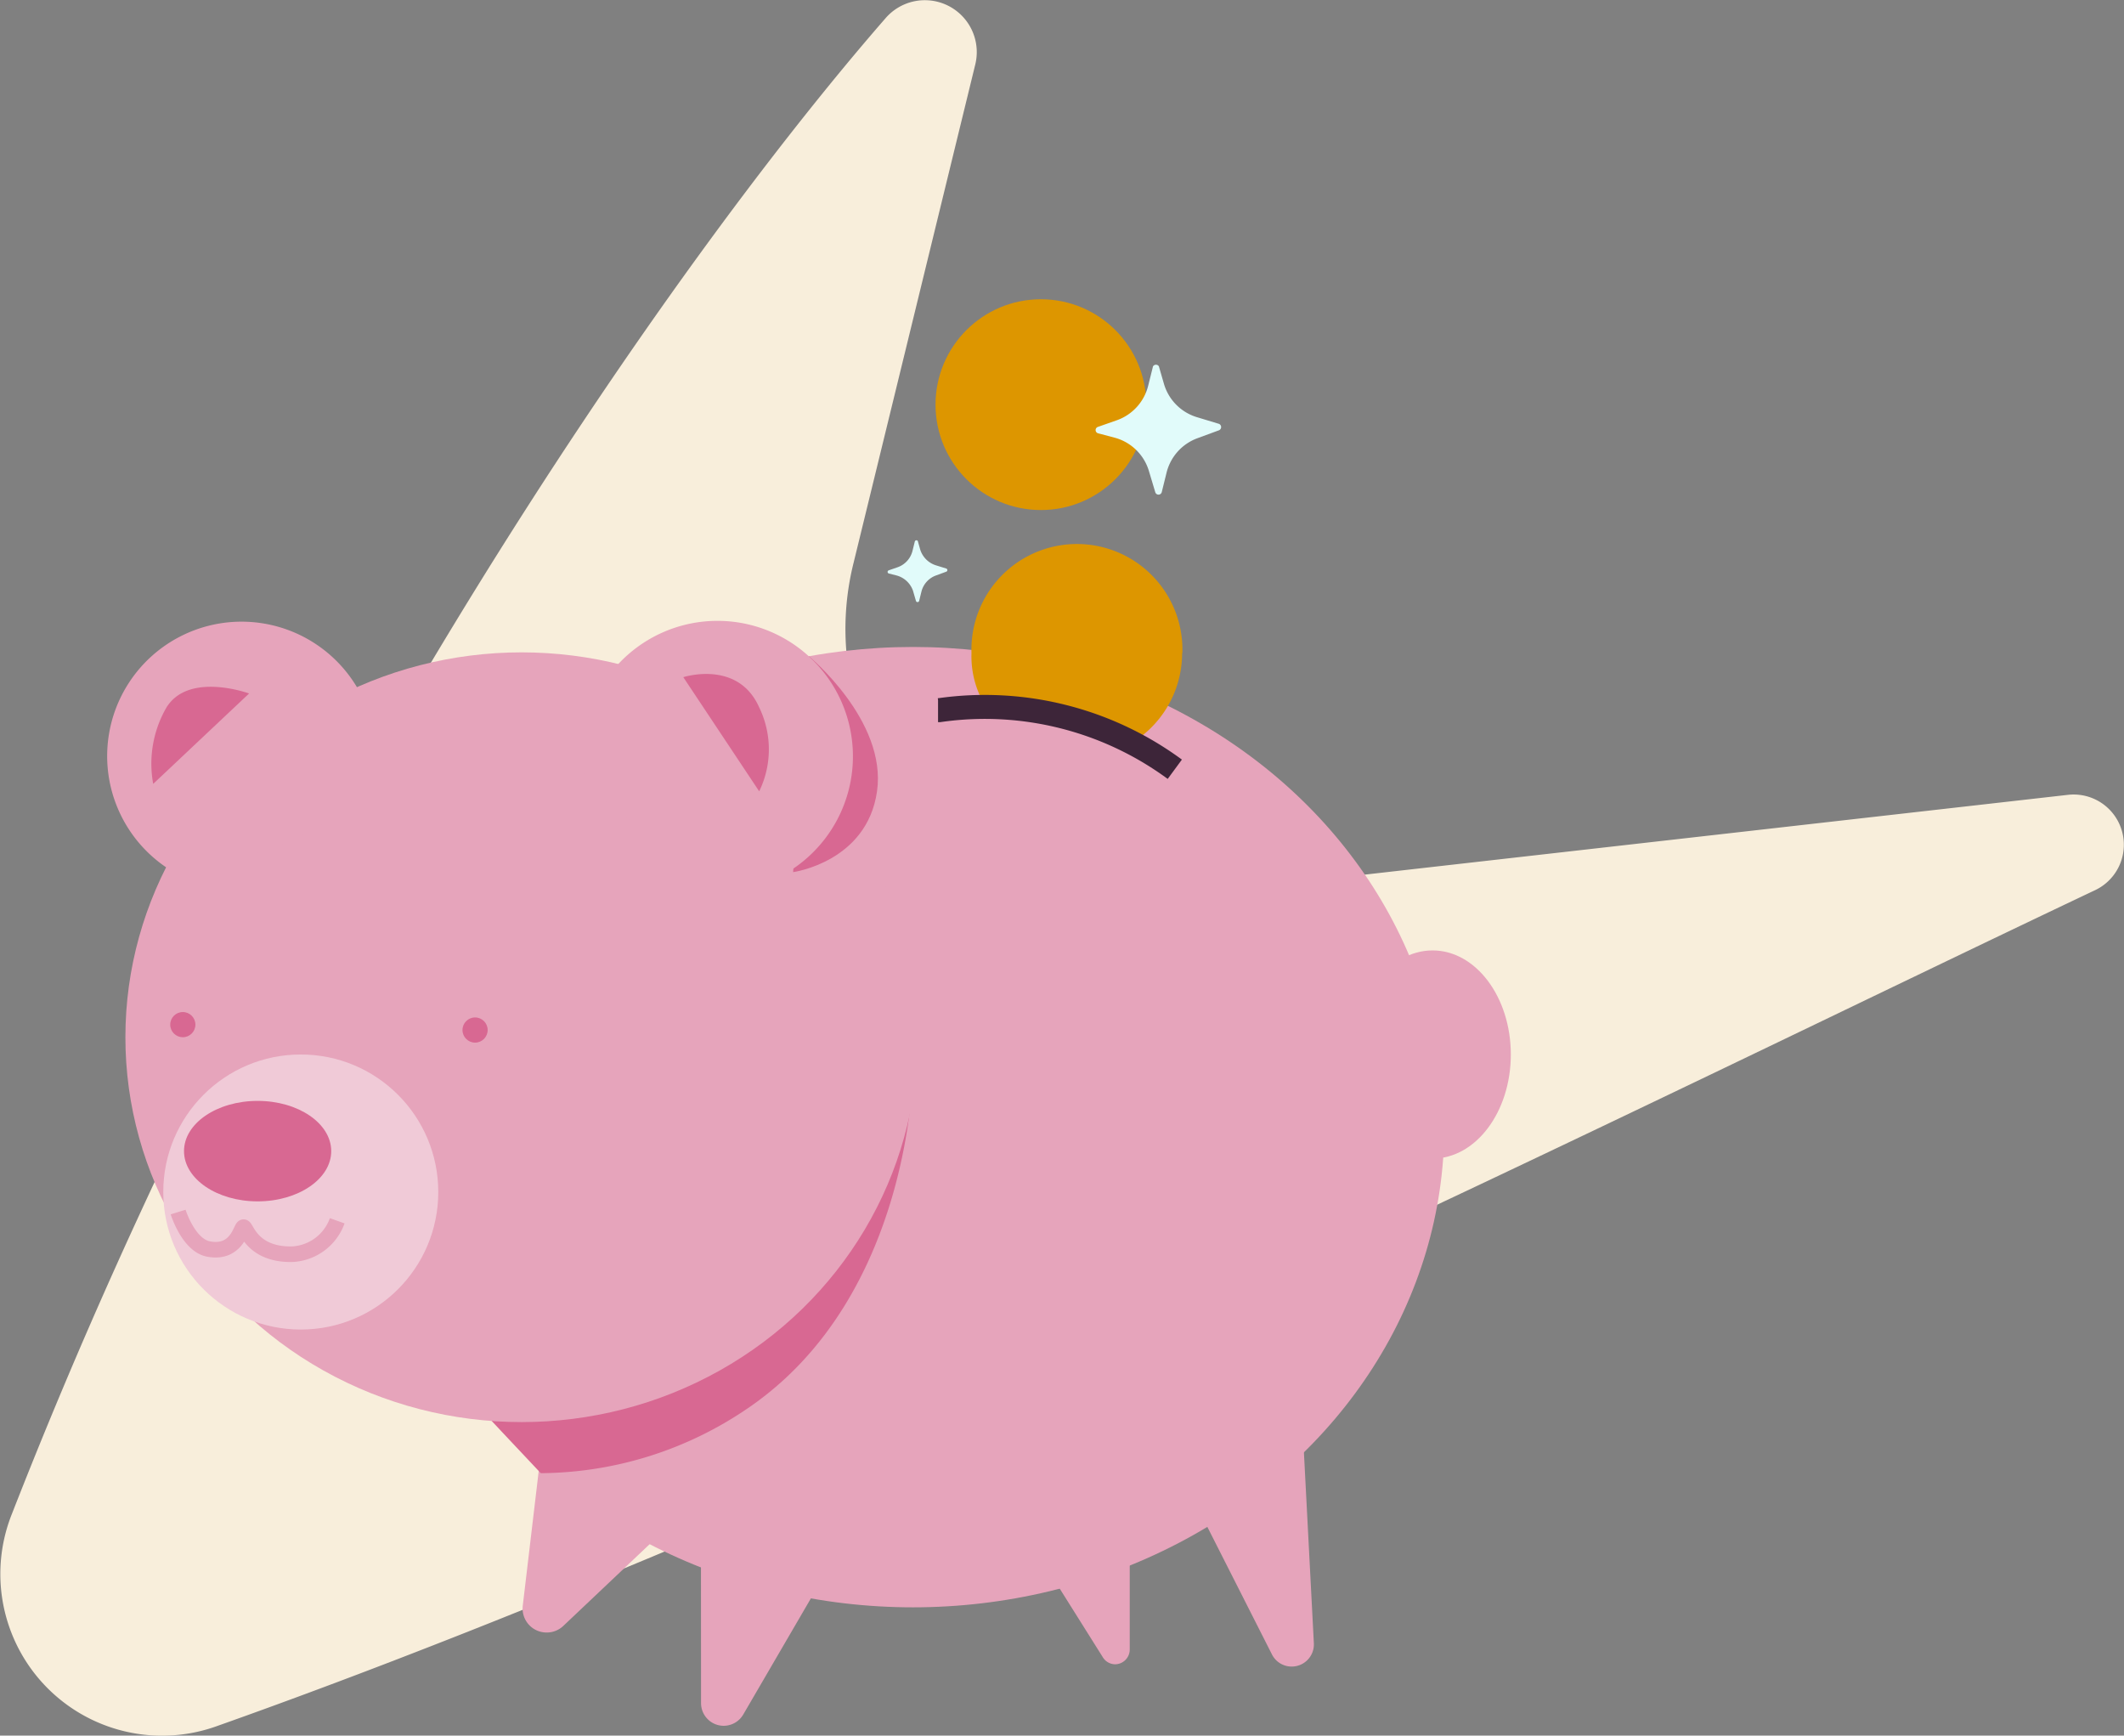 <svg xmlns="http://www.w3.org/2000/svg" width="177.18" height="144.76"><rect width="100%" height="100%" fill="#808080" stroke="none"/><defs><style>.cls-2{fill:#e6a4bb}.cls-3{fill:#d86892}.cls-5{fill:#dd9600}.cls-8{fill:#e1fbfa}</style></defs><g id="Layer_2" data-name="Layer 2"><g id="Layer_1-2" data-name="Layer 1"><g id="Group-3"><path id="Fill-1" d="M73.87 1.52C55.73 22.33 23.45 68.81 1 126.25A13.49 13.49 0 0018 144c52.93-18.75 121.11-52.86 156.8-69.77a4.19 4.19 0 00-2.26-7.94L95.76 75a22.69 22.69 0 01-24.57-28L81.35 5.4a4.33 4.33 0 00-7.48-3.88" fill="#f8eedb"/></g><ellipse class="cls-2" cx="76.16" cy="94.01" rx="44.32" ry="40.05"/><path class="cls-2" d="M45.11 121.24l-1.5 12.67a2 2 0 002 2.25 2 2 0 001.38-.55l7.3-6.91zM58.47 124.15l12.81 2.92L62 143a1.89 1.89 0 01-1.63.94 1.89 1.89 0 01-1.89-1.89zM86.83 130l5.17 8.23a1.22 1.22 0 001 .58 1.23 1.23 0 001.24-1.24V130zM98.93 123.83l7.18 14.17a1.84 1.84 0 001.64 1 1.85 1.85 0 001.85-1.94l-.87-16.7z"/><path class="cls-3" d="M39.31 116.7l36.85-27.6s0 19-13.8 28.37a30.94 30.94 0 01-17.25 5.4z"/><ellipse class="cls-2" cx="119.5" cy="87.95" rx="6.53" ry="8.68"/><ellipse class="cls-2" cx="43.51" cy="86.51" rx="33.05" ry="32.1"/><circle cx="25.09" cy="99.42" r="11.47" fill="#f0cad7"/><ellipse class="cls-3" cx="21.49" cy="96.01" rx="6.14" ry="4.19"/><path class="cls-2" d="M31.36 63.06c0 6.19-15.68 10.51-17.47 9.3a11.21 11.21 0 1117.47-9.3z"/><path class="cls-3" d="M67.47 54.73S74 60.1 73.16 66s-7 6.74-7 6.74z"/><path class="cls-2" d="M48.55 63.08c0 6.24 15.82 10.59 17.62 9.37a11.3 11.3 0 10-17.62-9.37z"/><circle class="cls-3" cx="39.63" cy="85.91" r="1.05"/><circle class="cls-3" cx="15.25" cy="85.46" r="1.05"/><path class="cls-5" d="M98.61 54.47a8.77 8.77 0 01-4.49 7.66c-1.27.72-4.46-2.17-6-2.17-3 0-5 .1-5.52-.49a7.91 7.91 0 01-1.56-5 8.8 8.8 0 1117.59 0z"/><circle class="cls-5" cx="86.83" cy="33.75" r="8.79"/><path d="M14.86 101.09s.86 2.79 2.56 3.09c2.36.42 2.67-1.82 2.9-1.83s.68 2.29 4 2.26a4.21 4.21 0 003.81-2.79" stroke="#e6a4bb" stroke-width="1.3" fill="none" stroke-miterlimit="10"/><path d="M78.25 59.23h.12A26.74 26.74 0 0198 64.16h0" stroke="#3d2539" stroke-width="2" fill="none" stroke-miterlimit="10"/><path class="cls-3" d="M57 56.48S61.56 55 63.33 59a8 8 0 010 7M20.78 57.84S15.76 56 13.89 59a9.34 9.34 0 00-1.11 6.38"/><path class="cls-8" d="M96.67 30.55l.42 1.45a4.1 4.1 0 002.74 2.79l1.85.56a.29.29 0 010 .54l-1.82.67a4.11 4.11 0 00-2.55 2.87l-.4 1.62a.28.28 0 01-.54 0l-.54-1.8A4.09 4.09 0 0093 36.51l-1.4-.37a.28.28 0 010-.54l1.57-.55a4.11 4.11 0 002.61-2.88l.4-1.61a.29.29 0 01.49-.01zM76.56 45.12l.2.71a2 2 0 001.31 1.32l.87.27a.14.14 0 010 .26l-.87.32a1.93 1.93 0 00-1.21 1.36l-.19.77a.14.14 0 01-.26 0l-.25-.86A2 2 0 0074.8 48l-.67-.17a.14.14 0 010-.26l.75-.26a1.94 1.94 0 001.24-1.37l.19-.77a.14.14 0 01.25-.05z"/></g></g></svg>